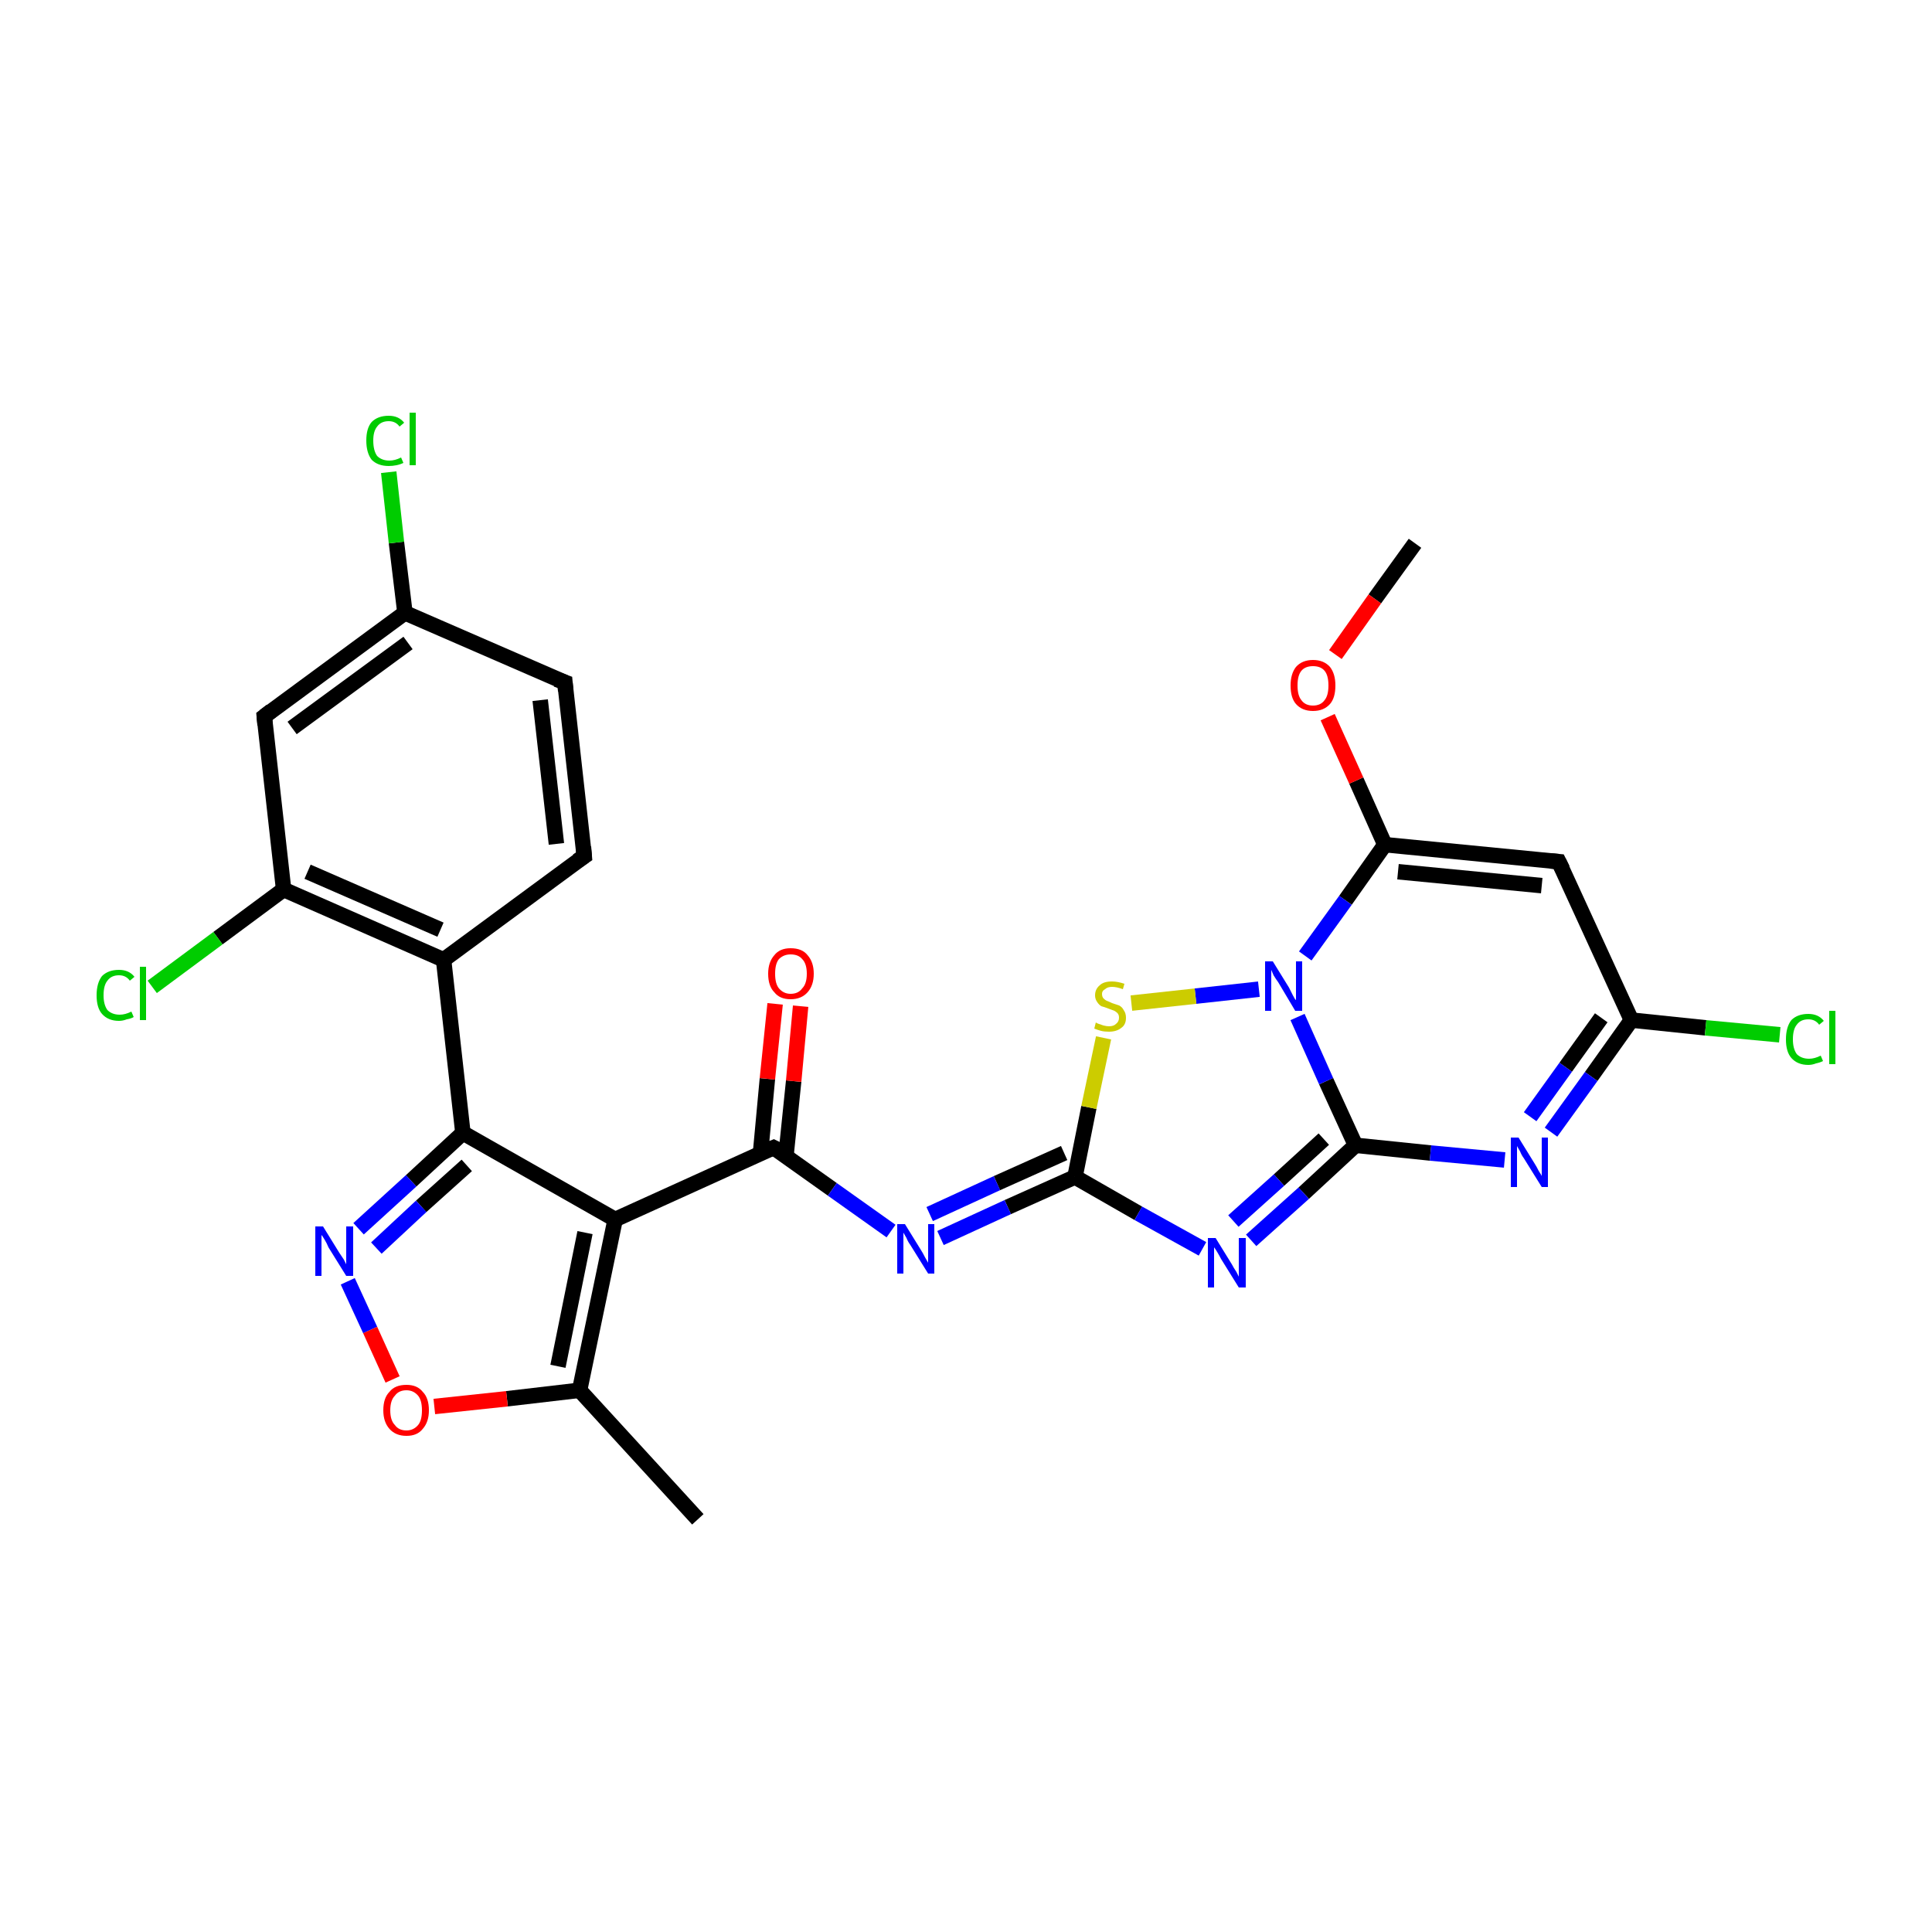 <?xml version='1.0' encoding='iso-8859-1'?>
<svg version='1.1' baseProfile='full'
              xmlns='http://www.w3.org/2000/svg'
                      xmlns:rdkit='http://www.rdkit.org/xml'
                      xmlns:xlink='http://www.w3.org/1999/xlink'
                  xml:space='preserve'
width='250px' height='250px' viewBox='0 0 250 250'>
<!-- END OF HEADER -->
<rect style='opacity:1.0;fill:#FFFFFF;stroke:none' width='250.0' height='250.0' x='0.0' y='0.0'> </rect>
<path class='bond-0 atom-0 atom-6' d='M 90.3,196.6 L 75.0,179.9' style='fill:none;fill-rule:evenodd;stroke:#000000;stroke-width:2.0px;stroke-linecap:butt;stroke-linejoin:miter;stroke-opacity:1' />
<path class='bond-1 atom-1 atom-26' d='M 183.1,70.3 L 177.9,77.5' style='fill:none;fill-rule:evenodd;stroke:#000000;stroke-width:2.0px;stroke-linecap:butt;stroke-linejoin:miter;stroke-opacity:1' />
<path class='bond-1 atom-1 atom-26' d='M 177.9,77.5 L 172.8,84.7' style='fill:none;fill-rule:evenodd;stroke:#FF0000;stroke-width:2.0px;stroke-linecap:butt;stroke-linejoin:miter;stroke-opacity:1' />
<path class='bond-2 atom-2 atom-3' d='M 73.1,88.3 L 75.6,110.8' style='fill:none;fill-rule:evenodd;stroke:#000000;stroke-width:2.0px;stroke-linecap:butt;stroke-linejoin:miter;stroke-opacity:1' />
<path class='bond-2 atom-2 atom-3' d='M 69.9,90.6 L 72.0,109.2' style='fill:none;fill-rule:evenodd;stroke:#000000;stroke-width:2.0px;stroke-linecap:butt;stroke-linejoin:miter;stroke-opacity:1' />
<path class='bond-3 atom-2 atom-7' d='M 73.1,88.3 L 52.4,79.3' style='fill:none;fill-rule:evenodd;stroke:#000000;stroke-width:2.0px;stroke-linecap:butt;stroke-linejoin:miter;stroke-opacity:1' />
<path class='bond-4 atom-3 atom-8' d='M 75.6,110.8 L 57.4,124.2' style='fill:none;fill-rule:evenodd;stroke:#000000;stroke-width:2.0px;stroke-linecap:butt;stroke-linejoin:miter;stroke-opacity:1' />
<path class='bond-5 atom-4 atom-7' d='M 34.2,92.7 L 52.4,79.3' style='fill:none;fill-rule:evenodd;stroke:#000000;stroke-width:2.0px;stroke-linecap:butt;stroke-linejoin:miter;stroke-opacity:1' />
<path class='bond-5 atom-4 atom-7' d='M 37.8,94.2 L 52.8,83.2' style='fill:none;fill-rule:evenodd;stroke:#000000;stroke-width:2.0px;stroke-linecap:butt;stroke-linejoin:miter;stroke-opacity:1' />
<path class='bond-6 atom-4 atom-9' d='M 34.2,92.7 L 36.7,115.1' style='fill:none;fill-rule:evenodd;stroke:#000000;stroke-width:2.0px;stroke-linecap:butt;stroke-linejoin:miter;stroke-opacity:1' />
<path class='bond-7 atom-5 atom-10' d='M 201.7,111.5 L 211.1,132.0' style='fill:none;fill-rule:evenodd;stroke:#000000;stroke-width:2.0px;stroke-linecap:butt;stroke-linejoin:miter;stroke-opacity:1' />
<path class='bond-8 atom-5 atom-11' d='M 201.7,111.5 L 179.2,109.3' style='fill:none;fill-rule:evenodd;stroke:#000000;stroke-width:2.0px;stroke-linecap:butt;stroke-linejoin:miter;stroke-opacity:1' />
<path class='bond-8 atom-5 atom-11' d='M 199.5,114.6 L 180.9,112.8' style='fill:none;fill-rule:evenodd;stroke:#000000;stroke-width:2.0px;stroke-linecap:butt;stroke-linejoin:miter;stroke-opacity:1' />
<path class='bond-9 atom-6 atom-12' d='M 75.0,179.9 L 79.6,157.8' style='fill:none;fill-rule:evenodd;stroke:#000000;stroke-width:2.0px;stroke-linecap:butt;stroke-linejoin:miter;stroke-opacity:1' />
<path class='bond-9 atom-6 atom-12' d='M 72.2,176.8 L 75.7,159.5' style='fill:none;fill-rule:evenodd;stroke:#000000;stroke-width:2.0px;stroke-linecap:butt;stroke-linejoin:miter;stroke-opacity:1' />
<path class='bond-10 atom-6 atom-27' d='M 75.0,179.9 L 65.6,181.0' style='fill:none;fill-rule:evenodd;stroke:#000000;stroke-width:2.0px;stroke-linecap:butt;stroke-linejoin:miter;stroke-opacity:1' />
<path class='bond-10 atom-6 atom-27' d='M 65.6,181.0 L 56.2,182.0' style='fill:none;fill-rule:evenodd;stroke:#FF0000;stroke-width:2.0px;stroke-linecap:butt;stroke-linejoin:miter;stroke-opacity:1' />
<path class='bond-11 atom-7 atom-17' d='M 52.4,79.3 L 51.3,70.2' style='fill:none;fill-rule:evenodd;stroke:#000000;stroke-width:2.0px;stroke-linecap:butt;stroke-linejoin:miter;stroke-opacity:1' />
<path class='bond-11 atom-7 atom-17' d='M 51.3,70.2 L 50.3,61.1' style='fill:none;fill-rule:evenodd;stroke:#00CC00;stroke-width:2.0px;stroke-linecap:butt;stroke-linejoin:miter;stroke-opacity:1' />
<path class='bond-12 atom-8 atom-9' d='M 57.4,124.2 L 36.7,115.1' style='fill:none;fill-rule:evenodd;stroke:#000000;stroke-width:2.0px;stroke-linecap:butt;stroke-linejoin:miter;stroke-opacity:1' />
<path class='bond-12 atom-8 atom-9' d='M 57.0,120.3 L 39.8,112.8' style='fill:none;fill-rule:evenodd;stroke:#000000;stroke-width:2.0px;stroke-linecap:butt;stroke-linejoin:miter;stroke-opacity:1' />
<path class='bond-13 atom-8 atom-13' d='M 57.4,124.2 L 59.9,146.6' style='fill:none;fill-rule:evenodd;stroke:#000000;stroke-width:2.0px;stroke-linecap:butt;stroke-linejoin:miter;stroke-opacity:1' />
<path class='bond-14 atom-9 atom-18' d='M 36.7,115.1 L 28.2,121.4' style='fill:none;fill-rule:evenodd;stroke:#000000;stroke-width:2.0px;stroke-linecap:butt;stroke-linejoin:miter;stroke-opacity:1' />
<path class='bond-14 atom-9 atom-18' d='M 28.2,121.4 L 19.7,127.7' style='fill:none;fill-rule:evenodd;stroke:#00CC00;stroke-width:2.0px;stroke-linecap:butt;stroke-linejoin:miter;stroke-opacity:1' />
<path class='bond-15 atom-10 atom-19' d='M 211.1,132.0 L 220.7,133.0' style='fill:none;fill-rule:evenodd;stroke:#000000;stroke-width:2.0px;stroke-linecap:butt;stroke-linejoin:miter;stroke-opacity:1' />
<path class='bond-15 atom-10 atom-19' d='M 220.7,133.0 L 230.3,133.9' style='fill:none;fill-rule:evenodd;stroke:#00CC00;stroke-width:2.0px;stroke-linecap:butt;stroke-linejoin:miter;stroke-opacity:1' />
<path class='bond-16 atom-10 atom-20' d='M 211.1,132.0 L 205.9,139.3' style='fill:none;fill-rule:evenodd;stroke:#000000;stroke-width:2.0px;stroke-linecap:butt;stroke-linejoin:miter;stroke-opacity:1' />
<path class='bond-16 atom-10 atom-20' d='M 205.9,139.3 L 200.7,146.5' style='fill:none;fill-rule:evenodd;stroke:#0000FF;stroke-width:2.0px;stroke-linecap:butt;stroke-linejoin:miter;stroke-opacity:1' />
<path class='bond-16 atom-10 atom-20' d='M 207.2,131.7 L 202.6,138.1' style='fill:none;fill-rule:evenodd;stroke:#000000;stroke-width:2.0px;stroke-linecap:butt;stroke-linejoin:miter;stroke-opacity:1' />
<path class='bond-16 atom-10 atom-20' d='M 202.6,138.1 L 198.0,144.5' style='fill:none;fill-rule:evenodd;stroke:#0000FF;stroke-width:2.0px;stroke-linecap:butt;stroke-linejoin:miter;stroke-opacity:1' />
<path class='bond-17 atom-11 atom-24' d='M 179.2,109.3 L 174.1,116.5' style='fill:none;fill-rule:evenodd;stroke:#000000;stroke-width:2.0px;stroke-linecap:butt;stroke-linejoin:miter;stroke-opacity:1' />
<path class='bond-17 atom-11 atom-24' d='M 174.1,116.5 L 168.9,123.7' style='fill:none;fill-rule:evenodd;stroke:#0000FF;stroke-width:2.0px;stroke-linecap:butt;stroke-linejoin:miter;stroke-opacity:1' />
<path class='bond-18 atom-11 atom-26' d='M 179.2,109.3 L 175.5,101.0' style='fill:none;fill-rule:evenodd;stroke:#000000;stroke-width:2.0px;stroke-linecap:butt;stroke-linejoin:miter;stroke-opacity:1' />
<path class='bond-18 atom-11 atom-26' d='M 175.5,101.0 L 171.8,92.8' style='fill:none;fill-rule:evenodd;stroke:#FF0000;stroke-width:2.0px;stroke-linecap:butt;stroke-linejoin:miter;stroke-opacity:1' />
<path class='bond-19 atom-12 atom-13' d='M 79.6,157.8 L 59.9,146.6' style='fill:none;fill-rule:evenodd;stroke:#000000;stroke-width:2.0px;stroke-linecap:butt;stroke-linejoin:miter;stroke-opacity:1' />
<path class='bond-20 atom-12 atom-14' d='M 79.6,157.8 L 100.1,148.5' style='fill:none;fill-rule:evenodd;stroke:#000000;stroke-width:2.0px;stroke-linecap:butt;stroke-linejoin:miter;stroke-opacity:1' />
<path class='bond-21 atom-13 atom-23' d='M 59.9,146.6 L 53.2,152.8' style='fill:none;fill-rule:evenodd;stroke:#000000;stroke-width:2.0px;stroke-linecap:butt;stroke-linejoin:miter;stroke-opacity:1' />
<path class='bond-21 atom-13 atom-23' d='M 53.2,152.8 L 46.4,159.0' style='fill:none;fill-rule:evenodd;stroke:#0000FF;stroke-width:2.0px;stroke-linecap:butt;stroke-linejoin:miter;stroke-opacity:1' />
<path class='bond-21 atom-13 atom-23' d='M 60.4,150.8 L 54.5,156.1' style='fill:none;fill-rule:evenodd;stroke:#000000;stroke-width:2.0px;stroke-linecap:butt;stroke-linejoin:miter;stroke-opacity:1' />
<path class='bond-21 atom-13 atom-23' d='M 54.5,156.1 L 48.7,161.5' style='fill:none;fill-rule:evenodd;stroke:#0000FF;stroke-width:2.0px;stroke-linecap:butt;stroke-linejoin:miter;stroke-opacity:1' />
<path class='bond-22 atom-14 atom-21' d='M 100.1,148.5 L 107.7,153.9' style='fill:none;fill-rule:evenodd;stroke:#000000;stroke-width:2.0px;stroke-linecap:butt;stroke-linejoin:miter;stroke-opacity:1' />
<path class='bond-22 atom-14 atom-21' d='M 107.7,153.9 L 115.3,159.3' style='fill:none;fill-rule:evenodd;stroke:#0000FF;stroke-width:2.0px;stroke-linecap:butt;stroke-linejoin:miter;stroke-opacity:1' />
<path class='bond-23 atom-14 atom-25' d='M 101.7,149.6 L 102.7,139.9' style='fill:none;fill-rule:evenodd;stroke:#000000;stroke-width:2.0px;stroke-linecap:butt;stroke-linejoin:miter;stroke-opacity:1' />
<path class='bond-23 atom-14 atom-25' d='M 102.7,139.9 L 103.6,130.2' style='fill:none;fill-rule:evenodd;stroke:#FF0000;stroke-width:2.0px;stroke-linecap:butt;stroke-linejoin:miter;stroke-opacity:1' />
<path class='bond-23 atom-14 atom-25' d='M 98.4,149.3 L 99.3,139.6' style='fill:none;fill-rule:evenodd;stroke:#000000;stroke-width:2.0px;stroke-linecap:butt;stroke-linejoin:miter;stroke-opacity:1' />
<path class='bond-23 atom-14 atom-25' d='M 99.3,139.6 L 100.3,129.9' style='fill:none;fill-rule:evenodd;stroke:#FF0000;stroke-width:2.0px;stroke-linecap:butt;stroke-linejoin:miter;stroke-opacity:1' />
<path class='bond-24 atom-15 atom-20' d='M 175.4,148.2 L 185.1,149.2' style='fill:none;fill-rule:evenodd;stroke:#000000;stroke-width:2.0px;stroke-linecap:butt;stroke-linejoin:miter;stroke-opacity:1' />
<path class='bond-24 atom-15 atom-20' d='M 185.1,149.2 L 194.7,150.1' style='fill:none;fill-rule:evenodd;stroke:#0000FF;stroke-width:2.0px;stroke-linecap:butt;stroke-linejoin:miter;stroke-opacity:1' />
<path class='bond-25 atom-15 atom-22' d='M 175.4,148.2 L 168.7,154.4' style='fill:none;fill-rule:evenodd;stroke:#000000;stroke-width:2.0px;stroke-linecap:butt;stroke-linejoin:miter;stroke-opacity:1' />
<path class='bond-25 atom-15 atom-22' d='M 168.7,154.4 L 161.9,160.5' style='fill:none;fill-rule:evenodd;stroke:#0000FF;stroke-width:2.0px;stroke-linecap:butt;stroke-linejoin:miter;stroke-opacity:1' />
<path class='bond-25 atom-15 atom-22' d='M 171.3,147.4 L 165.5,152.7' style='fill:none;fill-rule:evenodd;stroke:#000000;stroke-width:2.0px;stroke-linecap:butt;stroke-linejoin:miter;stroke-opacity:1' />
<path class='bond-25 atom-15 atom-22' d='M 165.5,152.7 L 159.6,158.0' style='fill:none;fill-rule:evenodd;stroke:#0000FF;stroke-width:2.0px;stroke-linecap:butt;stroke-linejoin:miter;stroke-opacity:1' />
<path class='bond-26 atom-15 atom-24' d='M 175.4,148.2 L 171.6,139.9' style='fill:none;fill-rule:evenodd;stroke:#000000;stroke-width:2.0px;stroke-linecap:butt;stroke-linejoin:miter;stroke-opacity:1' />
<path class='bond-26 atom-15 atom-24' d='M 171.6,139.9 L 167.9,131.6' style='fill:none;fill-rule:evenodd;stroke:#0000FF;stroke-width:2.0px;stroke-linecap:butt;stroke-linejoin:miter;stroke-opacity:1' />
<path class='bond-27 atom-16 atom-21' d='M 139.1,152.3 L 130.4,156.2' style='fill:none;fill-rule:evenodd;stroke:#000000;stroke-width:2.0px;stroke-linecap:butt;stroke-linejoin:miter;stroke-opacity:1' />
<path class='bond-27 atom-16 atom-21' d='M 130.4,156.2 L 121.7,160.2' style='fill:none;fill-rule:evenodd;stroke:#0000FF;stroke-width:2.0px;stroke-linecap:butt;stroke-linejoin:miter;stroke-opacity:1' />
<path class='bond-27 atom-16 atom-21' d='M 137.7,149.2 L 129.0,153.1' style='fill:none;fill-rule:evenodd;stroke:#000000;stroke-width:2.0px;stroke-linecap:butt;stroke-linejoin:miter;stroke-opacity:1' />
<path class='bond-27 atom-16 atom-21' d='M 129.0,153.1 L 120.3,157.1' style='fill:none;fill-rule:evenodd;stroke:#0000FF;stroke-width:2.0px;stroke-linecap:butt;stroke-linejoin:miter;stroke-opacity:1' />
<path class='bond-28 atom-16 atom-22' d='M 139.1,152.3 L 147.3,157.0' style='fill:none;fill-rule:evenodd;stroke:#000000;stroke-width:2.0px;stroke-linecap:butt;stroke-linejoin:miter;stroke-opacity:1' />
<path class='bond-28 atom-16 atom-22' d='M 147.3,157.0 L 155.6,161.6' style='fill:none;fill-rule:evenodd;stroke:#0000FF;stroke-width:2.0px;stroke-linecap:butt;stroke-linejoin:miter;stroke-opacity:1' />
<path class='bond-29 atom-16 atom-28' d='M 139.1,152.3 L 140.9,143.3' style='fill:none;fill-rule:evenodd;stroke:#000000;stroke-width:2.0px;stroke-linecap:butt;stroke-linejoin:miter;stroke-opacity:1' />
<path class='bond-29 atom-16 atom-28' d='M 140.9,143.3 L 142.8,134.3' style='fill:none;fill-rule:evenodd;stroke:#CCCC00;stroke-width:2.0px;stroke-linecap:butt;stroke-linejoin:miter;stroke-opacity:1' />
<path class='bond-30 atom-23 atom-27' d='M 45.0,165.8 L 47.9,172.1' style='fill:none;fill-rule:evenodd;stroke:#0000FF;stroke-width:2.0px;stroke-linecap:butt;stroke-linejoin:miter;stroke-opacity:1' />
<path class='bond-30 atom-23 atom-27' d='M 47.9,172.1 L 50.8,178.5' style='fill:none;fill-rule:evenodd;stroke:#FF0000;stroke-width:2.0px;stroke-linecap:butt;stroke-linejoin:miter;stroke-opacity:1' />
<path class='bond-31 atom-24 atom-28' d='M 162.9,128.0 L 154.7,128.9' style='fill:none;fill-rule:evenodd;stroke:#0000FF;stroke-width:2.0px;stroke-linecap:butt;stroke-linejoin:miter;stroke-opacity:1' />
<path class='bond-31 atom-24 atom-28' d='M 154.7,128.9 L 146.4,129.8' style='fill:none;fill-rule:evenodd;stroke:#CCCC00;stroke-width:2.0px;stroke-linecap:butt;stroke-linejoin:miter;stroke-opacity:1' />
<path d='M 73.2,89.4 L 73.1,88.3 L 72.0,87.9' style='fill:none;stroke:#000000;stroke-width:2.0px;stroke-linecap:butt;stroke-linejoin:miter;stroke-opacity:1;' />
<path d='M 75.5,109.6 L 75.6,110.8 L 74.7,111.4' style='fill:none;stroke:#000000;stroke-width:2.0px;stroke-linecap:butt;stroke-linejoin:miter;stroke-opacity:1;' />
<path d='M 35.1,92.0 L 34.2,92.7 L 34.3,93.8' style='fill:none;stroke:#000000;stroke-width:2.0px;stroke-linecap:butt;stroke-linejoin:miter;stroke-opacity:1;' />
<path d='M 202.2,112.5 L 201.7,111.5 L 200.6,111.4' style='fill:none;stroke:#000000;stroke-width:2.0px;stroke-linecap:butt;stroke-linejoin:miter;stroke-opacity:1;' />
<path d='M 99.1,148.9 L 100.1,148.5 L 100.5,148.7' style='fill:none;stroke:#000000;stroke-width:2.0px;stroke-linecap:butt;stroke-linejoin:miter;stroke-opacity:1;' />
<path class='atom-17' d='M 47.4 57.0
Q 47.4 55.4, 48.1 54.6
Q 48.9 53.8, 50.3 53.8
Q 51.6 53.8, 52.3 54.7
L 51.7 55.2
Q 51.2 54.5, 50.3 54.5
Q 49.3 54.5, 48.8 55.2
Q 48.3 55.8, 48.3 57.0
Q 48.3 58.3, 48.8 59.0
Q 49.4 59.6, 50.4 59.6
Q 51.1 59.6, 51.9 59.2
L 52.2 59.9
Q 51.8 60.1, 51.3 60.2
Q 50.8 60.3, 50.3 60.3
Q 48.9 60.3, 48.1 59.5
Q 47.4 58.6, 47.4 57.0
' fill='#00CC00'/>
<path class='atom-17' d='M 53.0 53.4
L 53.8 53.4
L 53.8 60.2
L 53.0 60.2
L 53.0 53.4
' fill='#00CC00'/>
<path class='atom-18' d='M 12.5 128.8
Q 12.5 127.2, 13.2 126.3
Q 14.0 125.5, 15.4 125.5
Q 16.7 125.5, 17.4 126.4
L 16.8 126.9
Q 16.3 126.2, 15.4 126.2
Q 14.4 126.2, 13.9 126.9
Q 13.4 127.5, 13.4 128.8
Q 13.4 130.0, 13.9 130.7
Q 14.5 131.3, 15.5 131.3
Q 16.2 131.3, 17.0 130.9
L 17.3 131.6
Q 17.0 131.8, 16.4 131.9
Q 15.9 132.1, 15.4 132.1
Q 14.0 132.1, 13.2 131.2
Q 12.5 130.4, 12.5 128.8
' fill='#00CC00'/>
<path class='atom-18' d='M 18.1 125.1
L 18.9 125.1
L 18.9 132.0
L 18.1 132.0
L 18.1 125.1
' fill='#00CC00'/>
<path class='atom-19' d='M 231.1 134.5
Q 231.1 132.9, 231.8 132.0
Q 232.6 131.2, 234.0 131.2
Q 235.3 131.2, 236.0 132.1
L 235.4 132.6
Q 234.9 131.9, 234.0 131.9
Q 233.0 131.9, 232.5 132.6
Q 232.0 133.2, 232.0 134.5
Q 232.0 135.7, 232.5 136.4
Q 233.1 137.0, 234.1 137.0
Q 234.8 137.0, 235.6 136.6
L 235.9 137.3
Q 235.5 137.5, 235.0 137.6
Q 234.5 137.8, 234.0 137.8
Q 232.6 137.8, 231.8 136.9
Q 231.1 136.1, 231.1 134.5
' fill='#00CC00'/>
<path class='atom-19' d='M 236.7 130.8
L 237.5 130.8
L 237.5 137.7
L 236.7 137.7
L 236.7 130.8
' fill='#00CC00'/>
<path class='atom-20' d='M 196.5 147.2
L 198.6 150.6
Q 198.8 150.9, 199.1 151.5
Q 199.5 152.1, 199.5 152.2
L 199.5 147.2
L 200.3 147.2
L 200.3 153.6
L 199.5 153.6
L 197.2 149.9
Q 196.9 149.5, 196.7 149.0
Q 196.4 148.5, 196.3 148.3
L 196.3 153.6
L 195.5 153.6
L 195.5 147.2
L 196.5 147.2
' fill='#0000FF'/>
<path class='atom-21' d='M 117.1 158.4
L 119.2 161.8
Q 119.4 162.1, 119.7 162.7
Q 120.1 163.4, 120.1 163.4
L 120.1 158.4
L 120.9 158.4
L 120.9 164.8
L 120.1 164.8
L 117.8 161.1
Q 117.5 160.7, 117.3 160.2
Q 117.0 159.7, 116.9 159.5
L 116.9 164.8
L 116.1 164.8
L 116.1 158.4
L 117.1 158.4
' fill='#0000FF'/>
<path class='atom-22' d='M 157.3 160.2
L 159.4 163.6
Q 159.6 164.0, 160.0 164.6
Q 160.3 165.2, 160.3 165.2
L 160.3 160.2
L 161.2 160.2
L 161.2 166.6
L 160.3 166.6
L 158.0 162.9
Q 157.8 162.5, 157.5 162.0
Q 157.2 161.5, 157.1 161.4
L 157.1 166.6
L 156.3 166.6
L 156.3 160.2
L 157.3 160.2
' fill='#0000FF'/>
<path class='atom-23' d='M 41.8 158.7
L 43.9 162.1
Q 44.1 162.4, 44.5 163.0
Q 44.8 163.6, 44.8 163.6
L 44.8 158.7
L 45.7 158.7
L 45.7 165.1
L 44.8 165.1
L 42.5 161.4
Q 42.3 160.9, 42.0 160.4
Q 41.7 159.9, 41.6 159.8
L 41.6 165.1
L 40.8 165.1
L 40.8 158.7
L 41.8 158.7
' fill='#0000FF'/>
<path class='atom-24' d='M 164.7 124.4
L 166.8 127.8
Q 167.0 128.2, 167.3 128.8
Q 167.6 129.4, 167.7 129.4
L 167.7 124.4
L 168.5 124.4
L 168.5 130.8
L 167.6 130.8
L 165.4 127.1
Q 165.1 126.7, 164.8 126.2
Q 164.6 125.7, 164.5 125.5
L 164.5 130.8
L 163.7 130.8
L 163.7 124.4
L 164.7 124.4
' fill='#0000FF'/>
<path class='atom-25' d='M 99.4 126.0
Q 99.4 124.5, 100.2 123.6
Q 100.9 122.7, 102.3 122.7
Q 103.8 122.7, 104.5 123.6
Q 105.3 124.5, 105.3 126.0
Q 105.3 127.5, 104.5 128.4
Q 103.7 129.3, 102.3 129.3
Q 100.9 129.3, 100.2 128.4
Q 99.4 127.6, 99.4 126.0
M 102.3 128.6
Q 103.3 128.6, 103.8 127.9
Q 104.4 127.3, 104.4 126.0
Q 104.4 124.7, 103.8 124.1
Q 103.3 123.5, 102.3 123.5
Q 101.4 123.5, 100.8 124.1
Q 100.3 124.7, 100.3 126.0
Q 100.3 127.3, 100.8 127.9
Q 101.4 128.6, 102.3 128.6
' fill='#FF0000'/>
<path class='atom-26' d='M 167.0 88.7
Q 167.0 87.2, 167.7 86.3
Q 168.5 85.4, 169.9 85.4
Q 171.3 85.4, 172.1 86.3
Q 172.8 87.2, 172.8 88.7
Q 172.8 90.3, 172.1 91.1
Q 171.3 92.0, 169.9 92.0
Q 168.5 92.0, 167.7 91.1
Q 167.0 90.3, 167.0 88.7
M 169.9 91.3
Q 170.9 91.3, 171.4 90.6
Q 171.9 90.0, 171.9 88.7
Q 171.9 87.4, 171.4 86.8
Q 170.9 86.2, 169.9 86.2
Q 168.9 86.2, 168.4 86.8
Q 167.9 87.4, 167.9 88.7
Q 167.9 90.0, 168.4 90.6
Q 168.9 91.3, 169.9 91.3
' fill='#FF0000'/>
<path class='atom-27' d='M 49.6 182.5
Q 49.6 180.9, 50.4 180.1
Q 51.1 179.2, 52.6 179.2
Q 54.0 179.2, 54.7 180.1
Q 55.5 180.9, 55.5 182.5
Q 55.5 184.0, 54.7 184.9
Q 54.0 185.8, 52.6 185.8
Q 51.2 185.8, 50.4 184.9
Q 49.6 184.0, 49.6 182.5
M 52.6 185.1
Q 53.5 185.1, 54.1 184.4
Q 54.6 183.8, 54.6 182.5
Q 54.6 181.2, 54.1 180.6
Q 53.5 179.9, 52.6 179.9
Q 51.6 179.9, 51.1 180.6
Q 50.5 181.2, 50.5 182.5
Q 50.5 183.8, 51.1 184.4
Q 51.6 185.1, 52.6 185.1
' fill='#FF0000'/>
<path class='atom-28' d='M 141.8 132.3
Q 141.9 132.4, 142.2 132.5
Q 142.5 132.6, 142.8 132.7
Q 143.2 132.8, 143.5 132.8
Q 144.1 132.8, 144.4 132.5
Q 144.8 132.2, 144.8 131.7
Q 144.8 131.3, 144.6 131.1
Q 144.4 130.9, 144.2 130.8
Q 143.9 130.7, 143.4 130.5
Q 142.9 130.3, 142.5 130.2
Q 142.2 130.0, 142.0 129.7
Q 141.7 129.3, 141.7 128.8
Q 141.7 128.0, 142.3 127.5
Q 142.8 127.0, 143.9 127.0
Q 144.6 127.0, 145.5 127.3
L 145.3 128.0
Q 144.5 127.7, 143.9 127.7
Q 143.3 127.7, 143.0 128.0
Q 142.6 128.2, 142.6 128.6
Q 142.6 129.0, 142.8 129.2
Q 143.0 129.4, 143.2 129.5
Q 143.5 129.6, 143.9 129.8
Q 144.5 130.0, 144.8 130.1
Q 145.2 130.3, 145.4 130.7
Q 145.7 131.1, 145.7 131.7
Q 145.7 132.6, 145.1 133.0
Q 144.5 133.5, 143.5 133.5
Q 142.9 133.5, 142.5 133.4
Q 142.1 133.3, 141.6 133.1
L 141.8 132.3
' fill='#CCCC00'/>
</svg>
